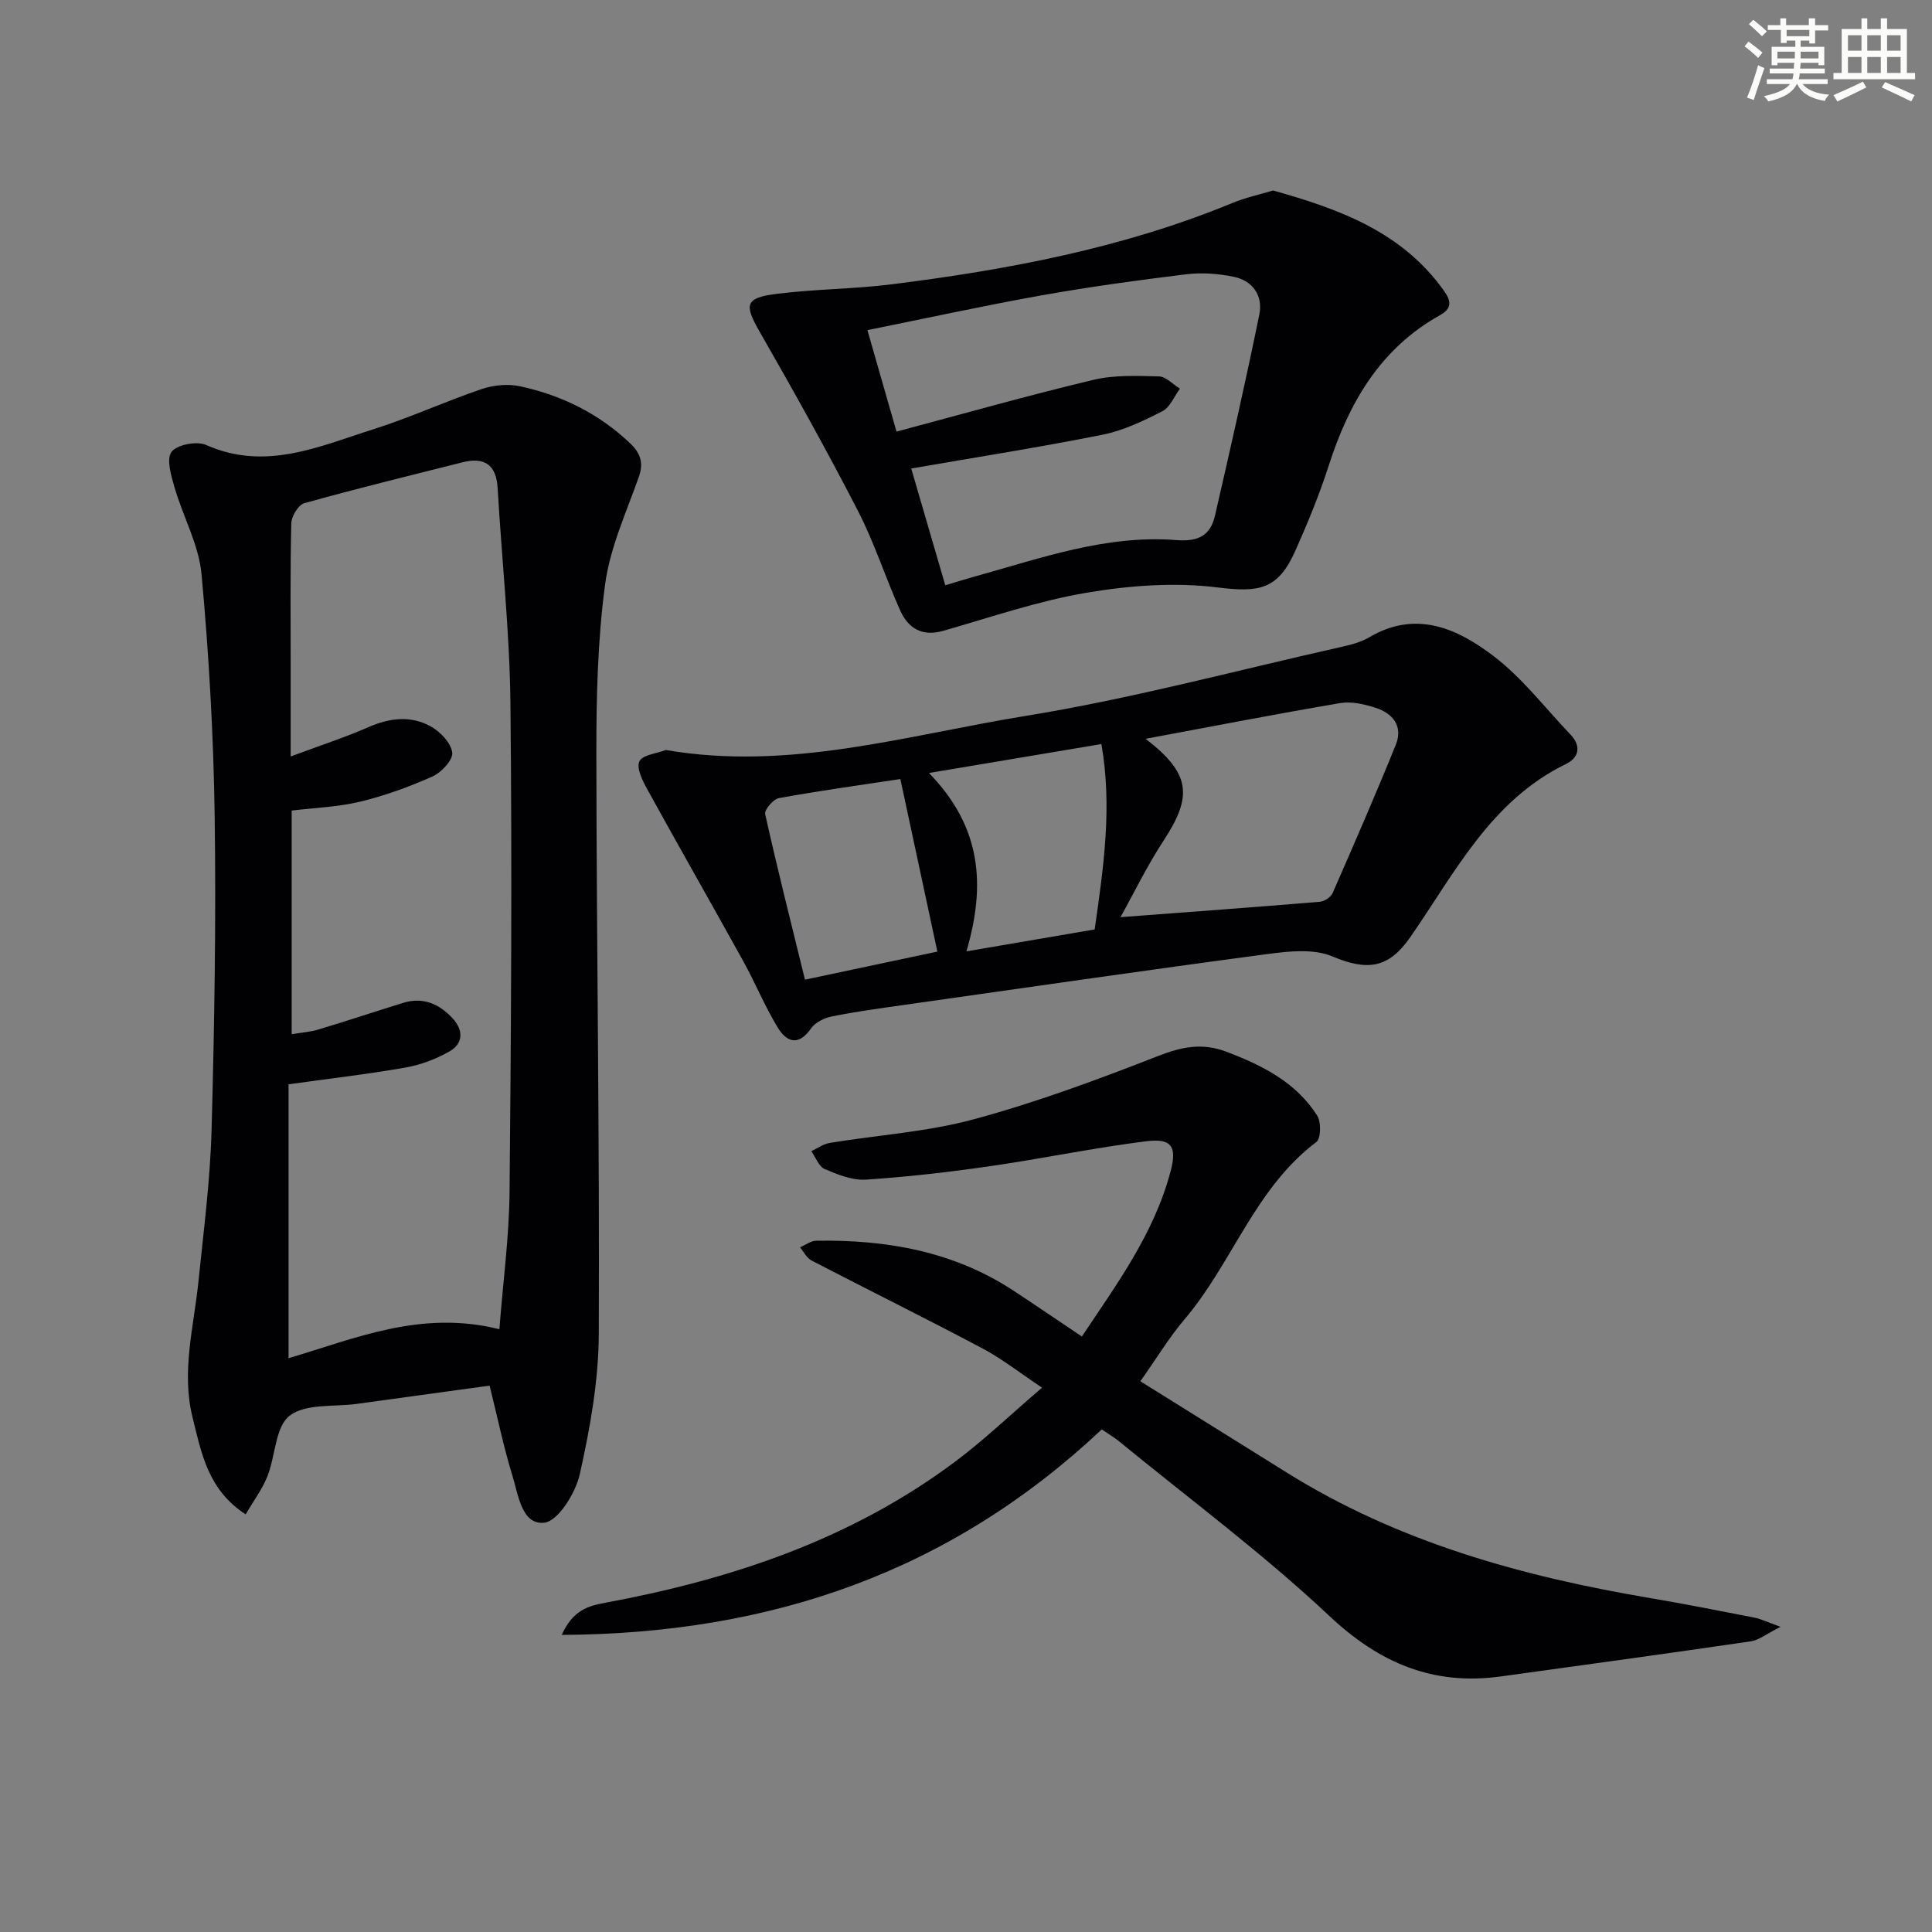 <svg enable-background="new 0 0 400 400" viewBox="0 0 400 400" xmlns="http://www.w3.org/2000/svg"><rect x="0" y="0" width="400" height="400" fill="#808080" stroke="none"/><g fill="#010103"><path d="m101.37 286.88c-9.42 1.29-18.43 2.52-27.44 3.77-4.77.66-10.65-.1-13.97 2.46-2.97 2.29-2.92 8.32-4.6 12.55-1.07 2.68-2.86 5.06-4.5 7.87-7.81-5.07-9.15-12.64-10.99-20.05-2.37-9.56.27-18.81 1.22-28.19 1.06-10.41 2.42-20.82 2.71-31.26.59-21.62.95-43.26.65-64.88-.23-16.76-1.19-33.54-2.72-50.24-.56-6.1-3.83-11.93-5.58-17.96-.7-2.43-1.75-5.87-.64-7.39 1.1-1.5 5.23-2.29 7.15-1.44 12.29 5.47 23.43.3 34.68-3.26 7.58-2.4 14.85-5.76 22.39-8.31 2.48-.84 5.5-1.12 8.03-.56 8.57 1.87 16.26 5.66 22.71 11.8 2.17 2.07 2.83 4.06 1.76 7.06-2.61 7.32-5.95 14.62-6.96 22.2-1.53 11.48-1.81 23.19-1.8 34.81.04 40.12.68 80.25.5 120.37-.04 9.69-1.81 19.49-3.93 28.98-.87 3.9-4.49 9.74-7.36 10.05-4.68.5-5.37-5.81-6.6-9.77-1.83-5.95-3.09-12.1-4.71-18.61zm2.02-11.68c.75-9.71 2.02-19.1 2.11-28.49.32-33.65.53-67.3.18-100.94-.15-14.92-1.79-29.81-2.65-44.72-.28-4.92-2.79-6.46-7.29-5.33-10.93 2.75-21.88 5.43-32.73 8.46-1.24.34-2.67 2.71-2.7 4.18-.24 9.82-.13 19.66-.13 29.48v18.78c5.95-2.22 11.13-3.9 16.09-6.07 4.41-1.93 8.79-2.45 12.94-.14 1.97 1.1 4.17 3.41 4.42 5.41.19 1.49-2.23 4.1-4.06 4.93-4.82 2.15-9.86 3.98-14.98 5.22-4.6 1.11-9.43 1.27-14.2 1.85v46.3c2.03-.34 3.82-.46 5.49-.96 5.88-1.77 11.7-3.7 17.56-5.52 4.14-1.29 7.52.21 10.28 3.21 2.2 2.37 2.25 5.15-.59 6.79-2.79 1.61-6 2.82-9.17 3.38-7.8 1.38-15.68 2.28-24.22 3.47v56.71c13.71-4.03 27.37-10.07 43.65-6z"/><path d="m228.11 295.94c-31.49 29.61-68.62 42.32-111.81 42.55 2.31-5.14 5.49-6 8.99-6.65 26.07-4.83 50.82-13.08 72.34-29.13 6.09-4.54 11.62-9.85 18.11-15.41-4.67-3.11-8.31-6-12.36-8.14-11.71-6.21-23.6-12.08-35.37-18.19-1-.52-1.6-1.8-2.38-2.73 1.12-.47 2.24-1.34 3.37-1.36 14.56-.24 28.48 2.2 40.91 10.39 4.57 3.01 9.1 6.1 14.08 9.44 7.13-10.72 14.97-21.28 18.38-34.25 1.33-5.05.23-6.83-5.01-6.18-10.85 1.35-21.58 3.61-32.41 5.17-8.53 1.23-17.11 2.22-25.71 2.78-2.79.18-5.82-1.05-8.5-2.19-1.22-.53-1.86-2.42-2.76-3.7 1.26-.59 2.48-1.49 3.8-1.71 9.98-1.64 20.22-2.28 29.93-4.92 12.91-3.5 25.54-8.18 38.02-13.06 4.93-1.93 9.18-2.8 14.21-.89 7.45 2.83 14.39 6.32 18.78 13.23.84 1.32.77 4.74-.19 5.46-12.72 9.57-17.39 25.06-27.27 36.68-3.2 3.77-5.78 8.07-9.16 12.85 10.34 6.45 20.33 12.67 30.31 18.9 23.12 14.44 48.77 21.51 75.33 26 7.18 1.22 14.34 2.63 21.49 4.03 1.37.27 2.66.92 5.41 1.91-2.88 1.44-4.44 2.75-6.16 3-17.24 2.53-34.51 4.89-51.77 7.27-13.99 1.93-25.07-2.74-35.49-12.53-13.79-12.97-29.11-24.32-43.78-36.35-1.01-.78-2.15-1.45-3.33-2.27z"/><path d="m137.85 155.28c25.6 4.41 49.92-3.07 74.45-7.05 21.88-3.55 43.39-9.35 65.05-14.21 2.09-.47 4.3-.99 6.11-2.06 9.67-5.73 18.23-1.86 25.74 3.85 5.98 4.55 10.69 10.76 15.94 16.26 2.29 2.4 1.79 4.79-.93 6.11-15.61 7.61-23 22.56-32.22 35.84-4.49 6.47-8.86 7.06-16.14 3.99-3.89-1.64-9.03-1.07-13.47-.48-25.15 3.34-50.25 6.99-75.37 10.55-4.92.7-9.86 1.37-14.73 2.35-1.57.32-3.47 1.21-4.34 2.46-2.64 3.82-5.11 2.85-6.96-.21-2.65-4.38-4.61-9.18-7.09-13.67-6.57-11.88-13.31-23.67-19.86-35.56-.99-1.79-2.29-4.38-1.66-5.8.59-1.35 3.56-1.63 5.48-2.37zm99.34-2.32c9.29 7.18 9.81 11.8 3.72 21.08-3.38 5.14-6.07 10.73-8.93 15.85 14.27-1.08 27.78-2.06 41.29-3.19.95-.08 2.27-.96 2.64-1.81 4.46-10.18 8.9-20.38 13.07-30.68 1.56-3.85-.6-6.51-4.18-7.67-2.33-.75-5-1.37-7.34-.97-13.21 2.24-26.36 4.8-40.27 7.39zm-37.1 44.01c9.45-1.62 18.01-3.08 26.55-4.54 1.85-12.93 3.67-25.41 1.39-38.38-12.14 2.04-23.38 3.92-35.7 5.99 10.98 11.26 11.74 23.32 7.76 36.93zm-6.02.05c-2.58-12.03-5.05-23.57-7.66-35.73-8.22 1.25-16.71 2.42-25.15 3.95-1.16.21-3.04 2.42-2.84 3.31 2.54 11.39 5.4 22.71 8.24 34.28 9.51-2.02 18.51-3.92 27.41-5.81z"/><path d="m263.58 39.44c13.89 3.88 26.85 8.66 35.48 20.91 1.4 1.99 1.54 3.53-.87 4.87-12.41 6.91-18.91 18.14-23.1 31.21-1.92 5.98-4.34 11.83-6.89 17.57-3.63 8.17-7.58 8.68-16.14 7.62-8.88-1.1-18.23-.4-27.11 1.1-10.05 1.7-19.83 5.08-29.68 7.89-4.38 1.25-7.24-.53-8.91-4.25-3.05-6.81-5.33-14-8.74-20.61-6.45-12.52-13.32-24.83-20.33-37.05-3.25-5.66-3.08-7.04 3.58-7.87 7.89-.99 15.9-.98 23.79-1.97 24.09-3.03 47.86-7.5 70.46-16.82 2.72-1.13 5.66-1.76 8.46-2.6zm-77.97 49.92c13.88-3.7 27.24-7.49 40.73-10.71 4.35-1.04 9.07-.84 13.6-.72 1.47.04 2.9 1.65 4.35 2.54-1.19 1.6-2.04 3.86-3.63 4.67-3.95 2.02-8.11 4.01-12.42 4.87-12.97 2.59-26.04 4.64-39.58 6.99 2.25 7.71 4.59 15.74 7.05 24.18 2.24-.67 4.09-1.26 5.97-1.78 13.74-3.81 27.35-8.73 41.89-7.58 4.63.36 7.04-1.01 7.98-5.07 3.19-13.85 6.34-27.71 9.18-41.64.79-3.86-1.34-7-5.32-7.81-3.2-.65-6.63-.91-9.85-.51-10.03 1.23-20.06 2.6-30.01 4.38-11.87 2.12-23.65 4.7-35.96 7.18 2.07 7.26 3.97 13.88 6.02 21.01z"/></g><path d="m361.2 9.6.8-1c.9.7 1.9 1.4 2.9 2.3l-.9 1.1c-1-1-2-1.8-2.8-2.4zm.5 10.6c.9-2.1 1.6-4.3 2.3-6.7.4.2.8.4 1.3.6-.7 2.1-1.5 4.3-2.2 6.6zm.4-15.2.9-.9c1 .8 2 1.6 2.8 2.4l-1 1c-.9-.9-1.8-1.7-2.7-2.5zm12.5-1.2h1.2v1.4h2.7v1.1h-2.7v2.7h-1.2v-.6h-1.8v1.3h4.9v3.8h-1.2v-.5h-3.7c0 .4-.1.9-.1 1.2h5.1v1h-5.2c0 .5-.1.9-.2 1.2h6v1h-5.2c1.1 1.3 2.9 2 5.5 2.2-.4.4-.7.8-.9 1.3-2.9-.5-4.8-1.6-5.7-3.5h-.1c-.8 1.7-2.7 2.9-5.9 3.6-.2-.4-.6-.8-.9-1.1 2.8-.6 4.6-1.4 5.4-2.5h-4.8v-1h5.3c.1-.3.2-.7.2-1.2h-4.9v-1h5c0-.4 0-.8.1-1.2h-3.5v.5h-1.2v-3.8h4.9v-1.3h-1.8v.5h-1.2v-2.7h-2.7v-1h2.6v-1.4h1.2v1.4h4.7v-1.4zm-6.6 8.3h3.6c0-.4 0-.9 0-1.4h-3.6zm1.9-4.6h4.7v-1.3h-4.7zm6.6 3.2h-3.7v1.4h3.7z" fill="#fbfcfa"/><path d="m385.3 3.8h1.3v2.2h2.8v-2.2h1.3v2.2h4.1v9.1h1.7v1.3h-16.9v-1.3h1.7v-9.1h4.1v-2.2zm.4 13.1.7 1.2c-1.8.9-3.8 1.9-6 2.9-.2-.4-.5-.8-.8-1.3 2.3-1 4.3-1.9 6.1-2.8zm-3.1-6.4h2.8v-3.2h-2.8zm0 4.6h2.8v-3.3h-2.8zm4-4.6h2.8v-3.2h-2.8zm0 4.6h2.8v-3.3h-2.8zm3.7 1.9c2.1.9 4.1 1.8 6.1 2.7l-.7 1.3c-2.2-1.1-4.2-2-6.1-2.9zm3.2-9.7h-2.8v3.2h2.8zm-2.8 7.8h2.8v-3.3h-2.8z" fill="#fbfcfa"/></svg>
